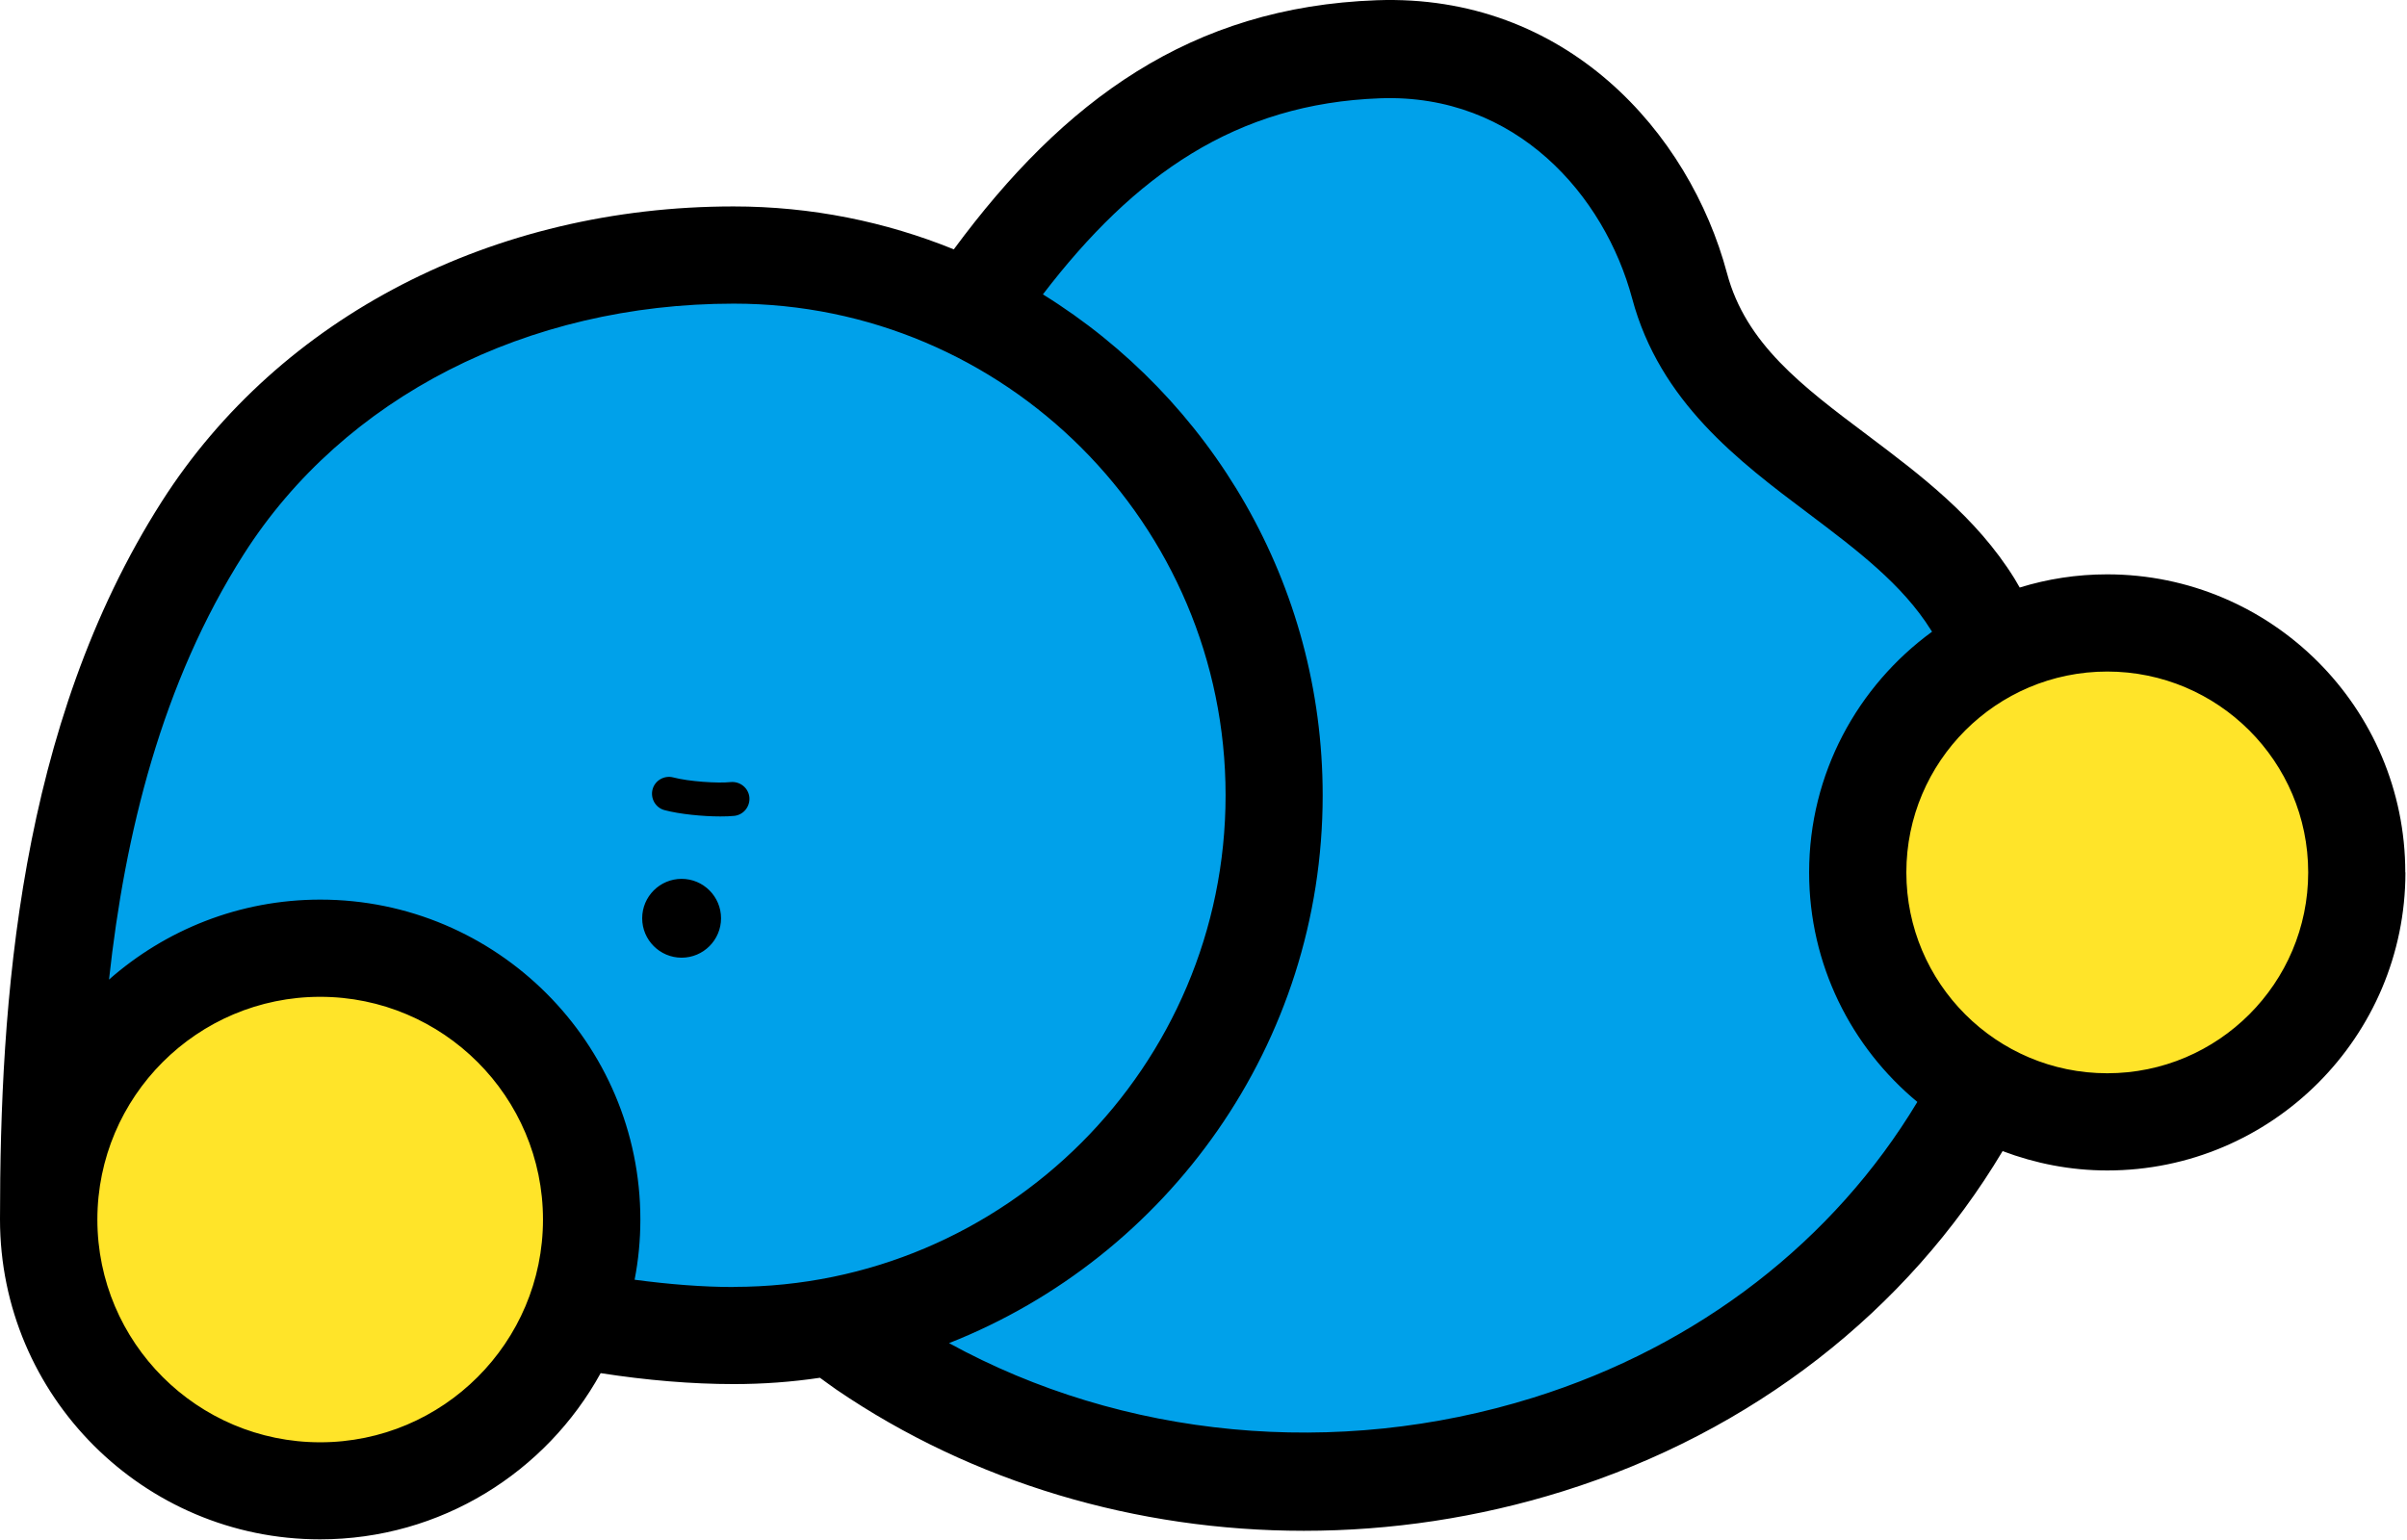 <svg width="578" height="370" viewBox="0 0 578 370" fill="none" xmlns="http://www.w3.org/2000/svg">
<path d="M473.782 145.172C454.982 114.916 413.102 105.078 403.399 68.69C395.211 38.064 369.1 10.47 331.061 11.851C288.103 13.401 259.364 36.379 233.219 74.451C216.002 66.028 196.696 61.278 176.245 61.278C125.605 61.278 76.549 83.279 48.787 126.776C17.554 175.697 11.725 236.31 11.725 292.946C11.725 328.93 40.903 358.107 76.886 358.107C104.446 358.107 127.93 340.992 137.465 316.834C150.942 319.462 164.318 320.81 176.177 320.81C184.297 320.81 192.249 320.035 199.931 318.586C202.39 320.473 204.917 322.326 207.511 324.078C300.637 387.656 441.774 353.39 483.216 245.002C495.547 212.759 491.976 174.484 473.748 145.138L473.782 145.172Z" fill="#00A1EA"/>
<path d="M506.026 269.463C539.111 269.463 565.931 242.642 565.931 209.558C565.931 176.473 539.111 149.653 506.026 149.653C472.941 149.653 446.121 176.473 446.121 209.558C446.121 242.642 472.941 269.463 506.026 269.463Z" fill="#FFE429"/>
<path d="M76.919 358.107C112.906 358.107 142.08 328.934 142.08 292.946C142.08 256.959 112.906 227.785 76.919 227.785C40.931 227.785 11.758 256.959 11.758 292.946C11.758 328.934 40.931 358.107 76.919 358.107Z" fill="#FFE429"/>
<path d="M163.677 211.108C168.9 211.108 173.145 215.353 173.145 220.575C173.145 225.798 168.9 230.043 163.677 230.043C158.455 230.043 154.21 225.798 154.21 220.575C154.21 215.353 158.455 211.108 163.677 211.108ZM176.312 195.98C178.536 195.744 180.153 193.756 179.951 191.499C179.715 189.275 177.727 187.658 175.47 187.86C172.37 188.197 165.396 187.725 161.69 186.748C159.533 186.175 157.276 187.456 156.703 189.612C156.13 191.768 157.411 194.026 159.567 194.598C163.239 195.575 168.832 196.115 172.976 196.115C174.223 196.115 175.369 196.081 176.278 195.98H176.312ZM577.622 209.558C577.622 249.045 545.513 281.154 506.025 281.154C497.164 281.154 488.741 279.469 480.891 276.504C457.98 314.88 420.817 343.99 375.333 358.208C354.983 364.576 333.959 367.71 313.103 367.71C272.975 367.71 233.589 356.119 200.874 333.815C199.526 332.905 198.246 331.895 196.898 330.951C190.126 331.962 183.219 332.467 176.177 332.467C166.137 332.467 155.288 331.558 144.237 329.839C131.164 353.626 105.861 369.765 76.852 369.765C34.467 369.765 0 335.298 0 292.913C0 240.993 4.414 174.45 38.847 120.475C67.183 76.069 118.496 49.587 176.144 49.587C194.843 49.587 212.7 53.259 229.041 59.896C255.422 24.149 285.913 1.676 330.556 0.059C376.04 -1.592 405.689 31.797 414.719 65.658C419.234 82.571 432.744 92.746 448.411 104.505C461.248 114.175 474.523 124.148 483.721 138.939C484.159 139.646 484.563 140.421 485.001 141.129C491.639 139.073 498.68 137.962 505.992 137.962C545.479 137.962 577.588 170.07 577.588 209.558H577.622ZM130.389 292.946C130.389 263.466 106.4 239.443 76.886 239.443C47.371 239.443 23.383 263.432 23.383 292.946C23.383 322.461 47.371 346.45 76.886 346.45C106.4 346.45 130.389 322.461 130.389 292.946ZM176.211 309.119C241.338 309.119 294.303 256.154 294.303 191.027C294.303 125.9 241.338 72.935 176.211 72.935C126.582 72.935 82.614 95.408 58.591 133.042C38.814 164.039 29.986 200.393 26.179 235.299C39.723 223.372 57.479 216.094 76.92 216.094C119.271 216.094 153.772 250.561 153.772 292.946C153.772 297.899 153.3 302.717 152.39 307.4C160.679 308.512 168.765 309.152 176.245 309.152L176.211 309.119ZM460.44 264.712C444.57 251.572 434.429 231.727 434.429 209.558C434.429 185.805 446.087 164.781 463.944 151.742C463.876 151.607 463.809 151.472 463.708 151.371C456.834 140.354 445.884 132.099 434.261 123.339C417.516 110.772 398.58 96.486 391.943 71.722C385.306 46.925 364.046 22.43 331.432 23.61C296.796 24.856 272.403 42.006 250.435 70.712C290.731 95.678 317.618 140.253 317.618 191.027C317.618 250.764 280.354 301.942 227.895 322.629C269.572 345.506 320.886 350.527 368.257 335.702C408.014 323.269 440.426 297.966 460.406 264.712H460.44ZM554.273 209.558C554.273 182.941 532.642 161.31 506.025 161.31C479.408 161.31 457.778 182.941 457.778 209.558C457.778 236.175 479.408 257.805 506.025 257.805C532.642 257.805 554.273 236.175 554.273 209.558Z" fill="black"/>
</svg>
